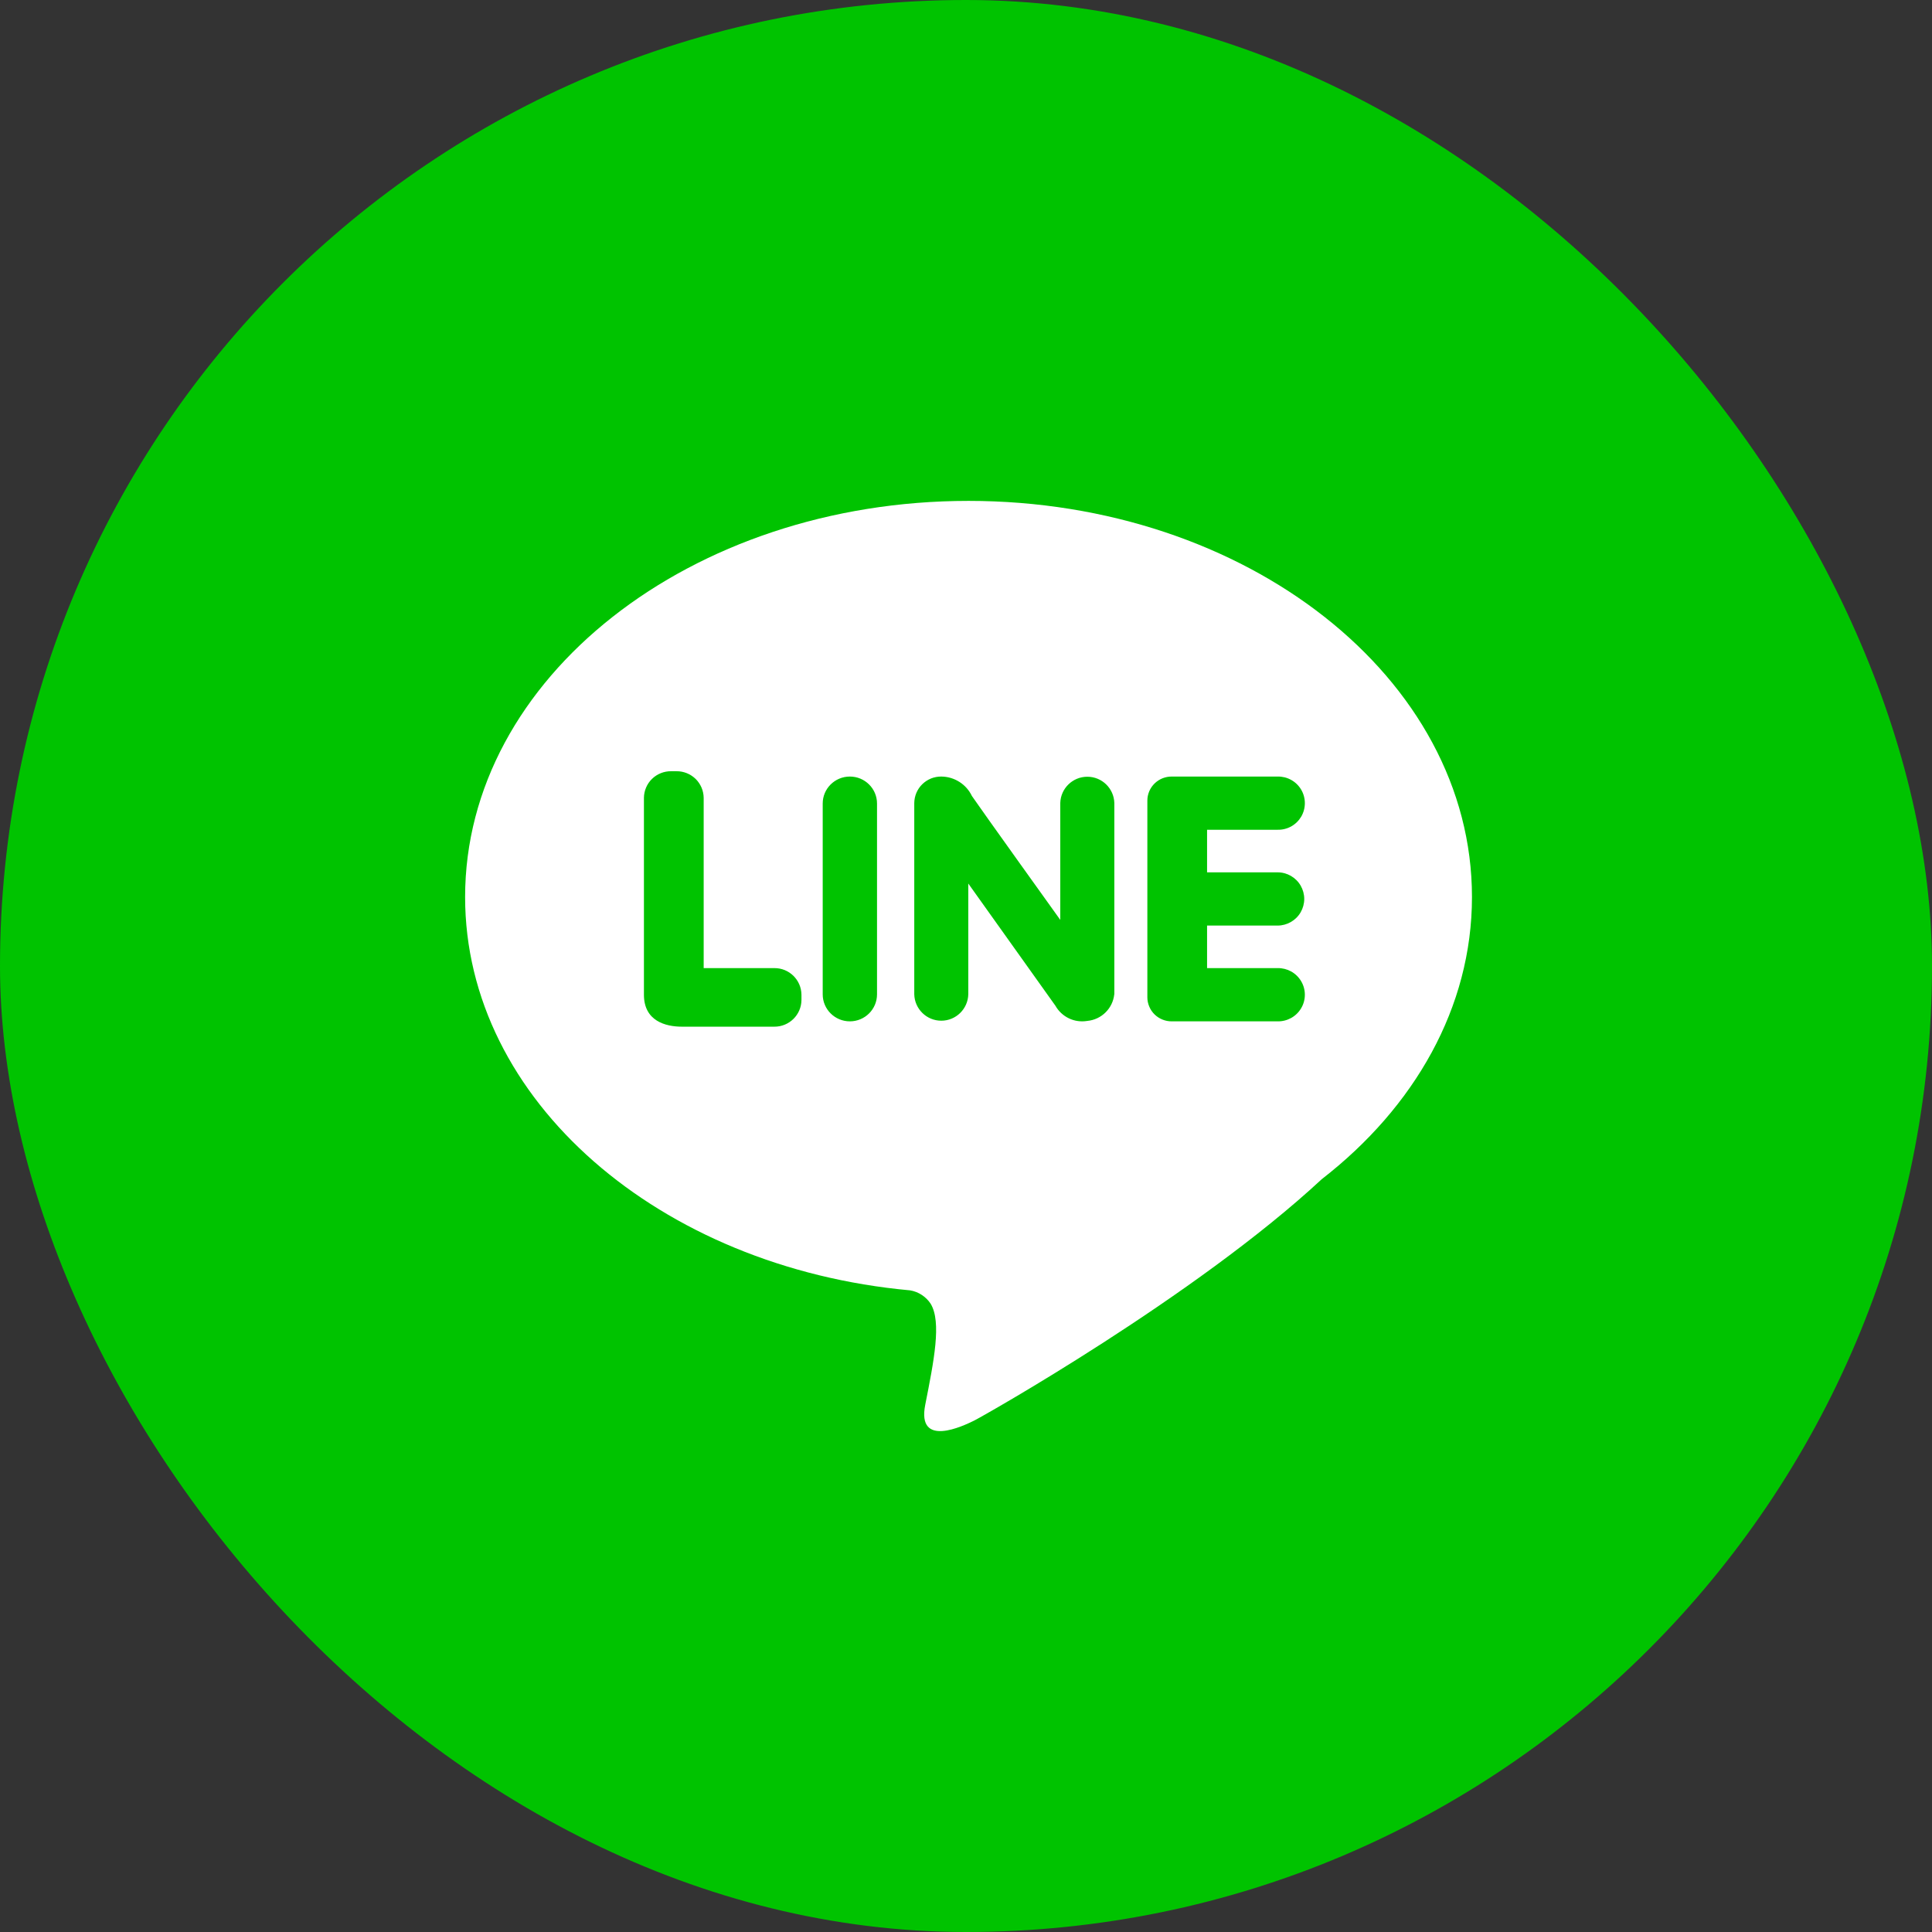 <svg width="54" height="54" viewBox="0 0 54 54" fill="none" xmlns="http://www.w3.org/2000/svg">
<rect x="0" y="0" width="54" height="54" fill="#333333" stroke="none"/>
<g id="Frame">
<rect width="54" height="54" rx="27" fill="#00C300"/>
<path id="Vector" d="M27.071 14C19.3 14 13 18.957 13 25.072C13 30.751 18.438 35.429 25.44 36.066C25.556 36.086 25.667 36.129 25.765 36.194C25.863 36.258 25.948 36.342 26.012 36.44C26.323 36.951 26.102 38.041 25.861 39.263C25.619 40.485 26.932 39.851 27.222 39.709C27.453 39.597 33.403 36.245 36.944 32.958C39.534 30.949 41.142 28.158 41.142 25.072C41.143 18.957 34.843 14 27.071 14ZM22.401 27.952C22.397 28.366 22.057 28.699 21.642 28.696H19.06C18.605 28.696 17.998 28.539 17.998 27.803V22.3C17.999 22.201 18.019 22.104 18.058 22.013C18.096 21.923 18.152 21.84 18.223 21.771C18.365 21.632 18.557 21.554 18.757 21.556H18.909C19.108 21.554 19.3 21.632 19.443 21.771C19.513 21.84 19.569 21.923 19.608 22.013C19.646 22.104 19.667 22.201 19.668 22.3V27.059H21.641C22.057 27.055 22.397 27.388 22.401 27.803V27.952ZM24.513 27.793C24.513 28.209 24.173 28.547 23.754 28.547C23.335 28.547 22.995 28.209 22.995 27.793V22.459C22.995 22.042 23.335 21.705 23.754 21.705C24.173 21.705 24.513 22.042 24.513 22.459V27.793ZM31.144 27.792C31.102 28.188 30.785 28.499 30.389 28.535C30.215 28.564 30.035 28.54 29.876 28.463C29.717 28.387 29.585 28.263 29.498 28.109L27.064 24.695V27.791C27.054 28.201 26.719 28.529 26.309 28.529C25.899 28.529 25.564 28.201 25.554 27.791V22.447C25.555 22.349 25.575 22.251 25.613 22.161C25.652 22.07 25.707 21.988 25.778 21.919C25.848 21.851 25.931 21.796 26.022 21.759C26.113 21.723 26.21 21.704 26.309 21.705C26.488 21.706 26.664 21.758 26.815 21.854C26.967 21.95 27.088 22.087 27.165 22.248C27.399 22.594 29.635 25.711 29.635 25.711V22.447C29.645 22.037 29.981 21.71 30.391 21.71C30.801 21.71 31.136 22.037 31.146 22.447V27.791L31.144 27.792H31.144ZM35.709 24.382C35.975 24.382 36.221 24.524 36.354 24.754C36.419 24.867 36.454 24.995 36.454 25.126C36.454 25.256 36.419 25.385 36.354 25.498C36.289 25.611 36.194 25.705 36.081 25.77C35.968 25.835 35.84 25.87 35.709 25.87H33.738V27.059H35.709C35.841 27.056 35.972 27.089 36.089 27.153C36.205 27.218 36.301 27.312 36.368 27.426C36.436 27.54 36.471 27.671 36.471 27.803C36.471 27.936 36.436 28.066 36.368 28.18C36.301 28.294 36.204 28.389 36.088 28.453C35.972 28.517 35.841 28.55 35.709 28.547H32.752C32.663 28.548 32.575 28.531 32.493 28.498C32.41 28.465 32.335 28.416 32.271 28.354C32.208 28.292 32.157 28.218 32.123 28.136C32.088 28.055 32.069 27.967 32.069 27.878V22.374C32.069 22.285 32.088 22.198 32.122 22.116C32.157 22.034 32.208 21.96 32.271 21.898C32.335 21.836 32.41 21.787 32.492 21.754C32.575 21.721 32.663 21.704 32.752 21.705H35.709C35.842 21.702 35.973 21.734 36.089 21.799C36.205 21.863 36.301 21.957 36.369 22.072C36.436 22.186 36.471 22.316 36.471 22.449C36.471 22.581 36.436 22.711 36.369 22.826C36.301 22.94 36.205 23.034 36.089 23.099C35.973 23.163 35.842 23.195 35.709 23.192H33.738V24.382H35.709L35.709 24.382Z" fill="white"/>
</g>
</svg>
